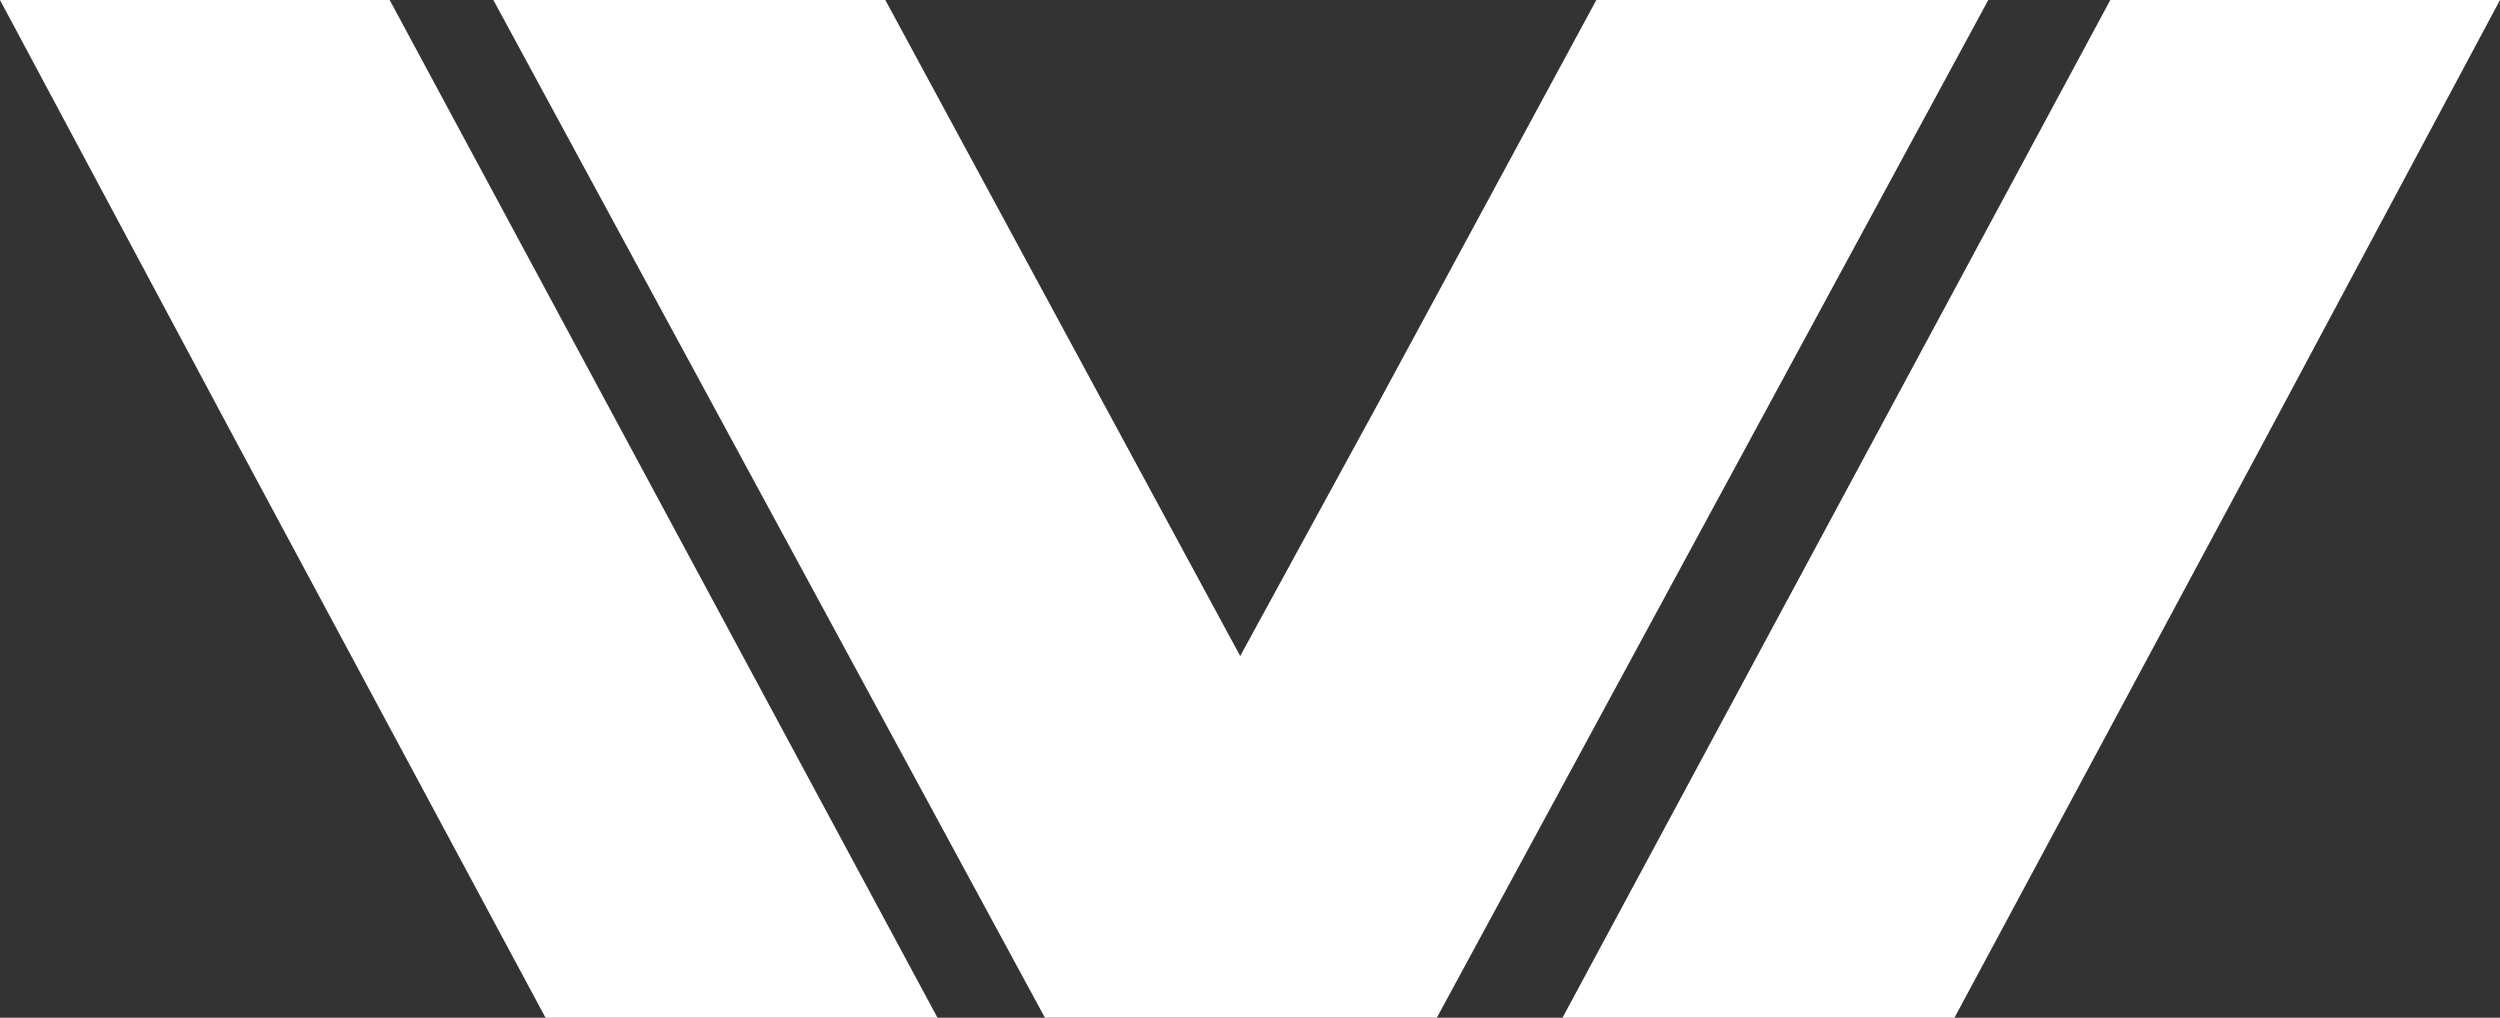 <?xml version="1.0" encoding="UTF-8"?> <svg xmlns="http://www.w3.org/2000/svg" id="_Слой_1" data-name="Слой 1" viewBox="0 0 1448.96 589.86"><rect x="0" y="0" width="1448.96" height="589.86" fill="#333333" stroke="none"/><defs><style> .cls-1 { fill: none; } .cls-2 { fill: #fff; } </style></defs><line class="cls-1" x1="440.17" y1="274.48" x2="434.99" y2="288.58"></line><g><polygon class="cls-2" points="905.6 589.86 1223.11 0 1448.96 0 1310.79 258.4 1132.78 589.86 905.6 589.86"></polygon><polygon class="cls-2" points="543.35 589.86 225.85 0 0 0 138.16 258.4 316.18 589.86 543.35 589.86"></polygon><path class="cls-2" d="M285.94,0h227.17l126.75,234.33h158.6L925.21,0h227.17l-319.6,589.84h-227.17L285.94,0ZM718.8,380.22l79.66-145.89h-158.6l78.94,145.89Z"></path></g></svg> 